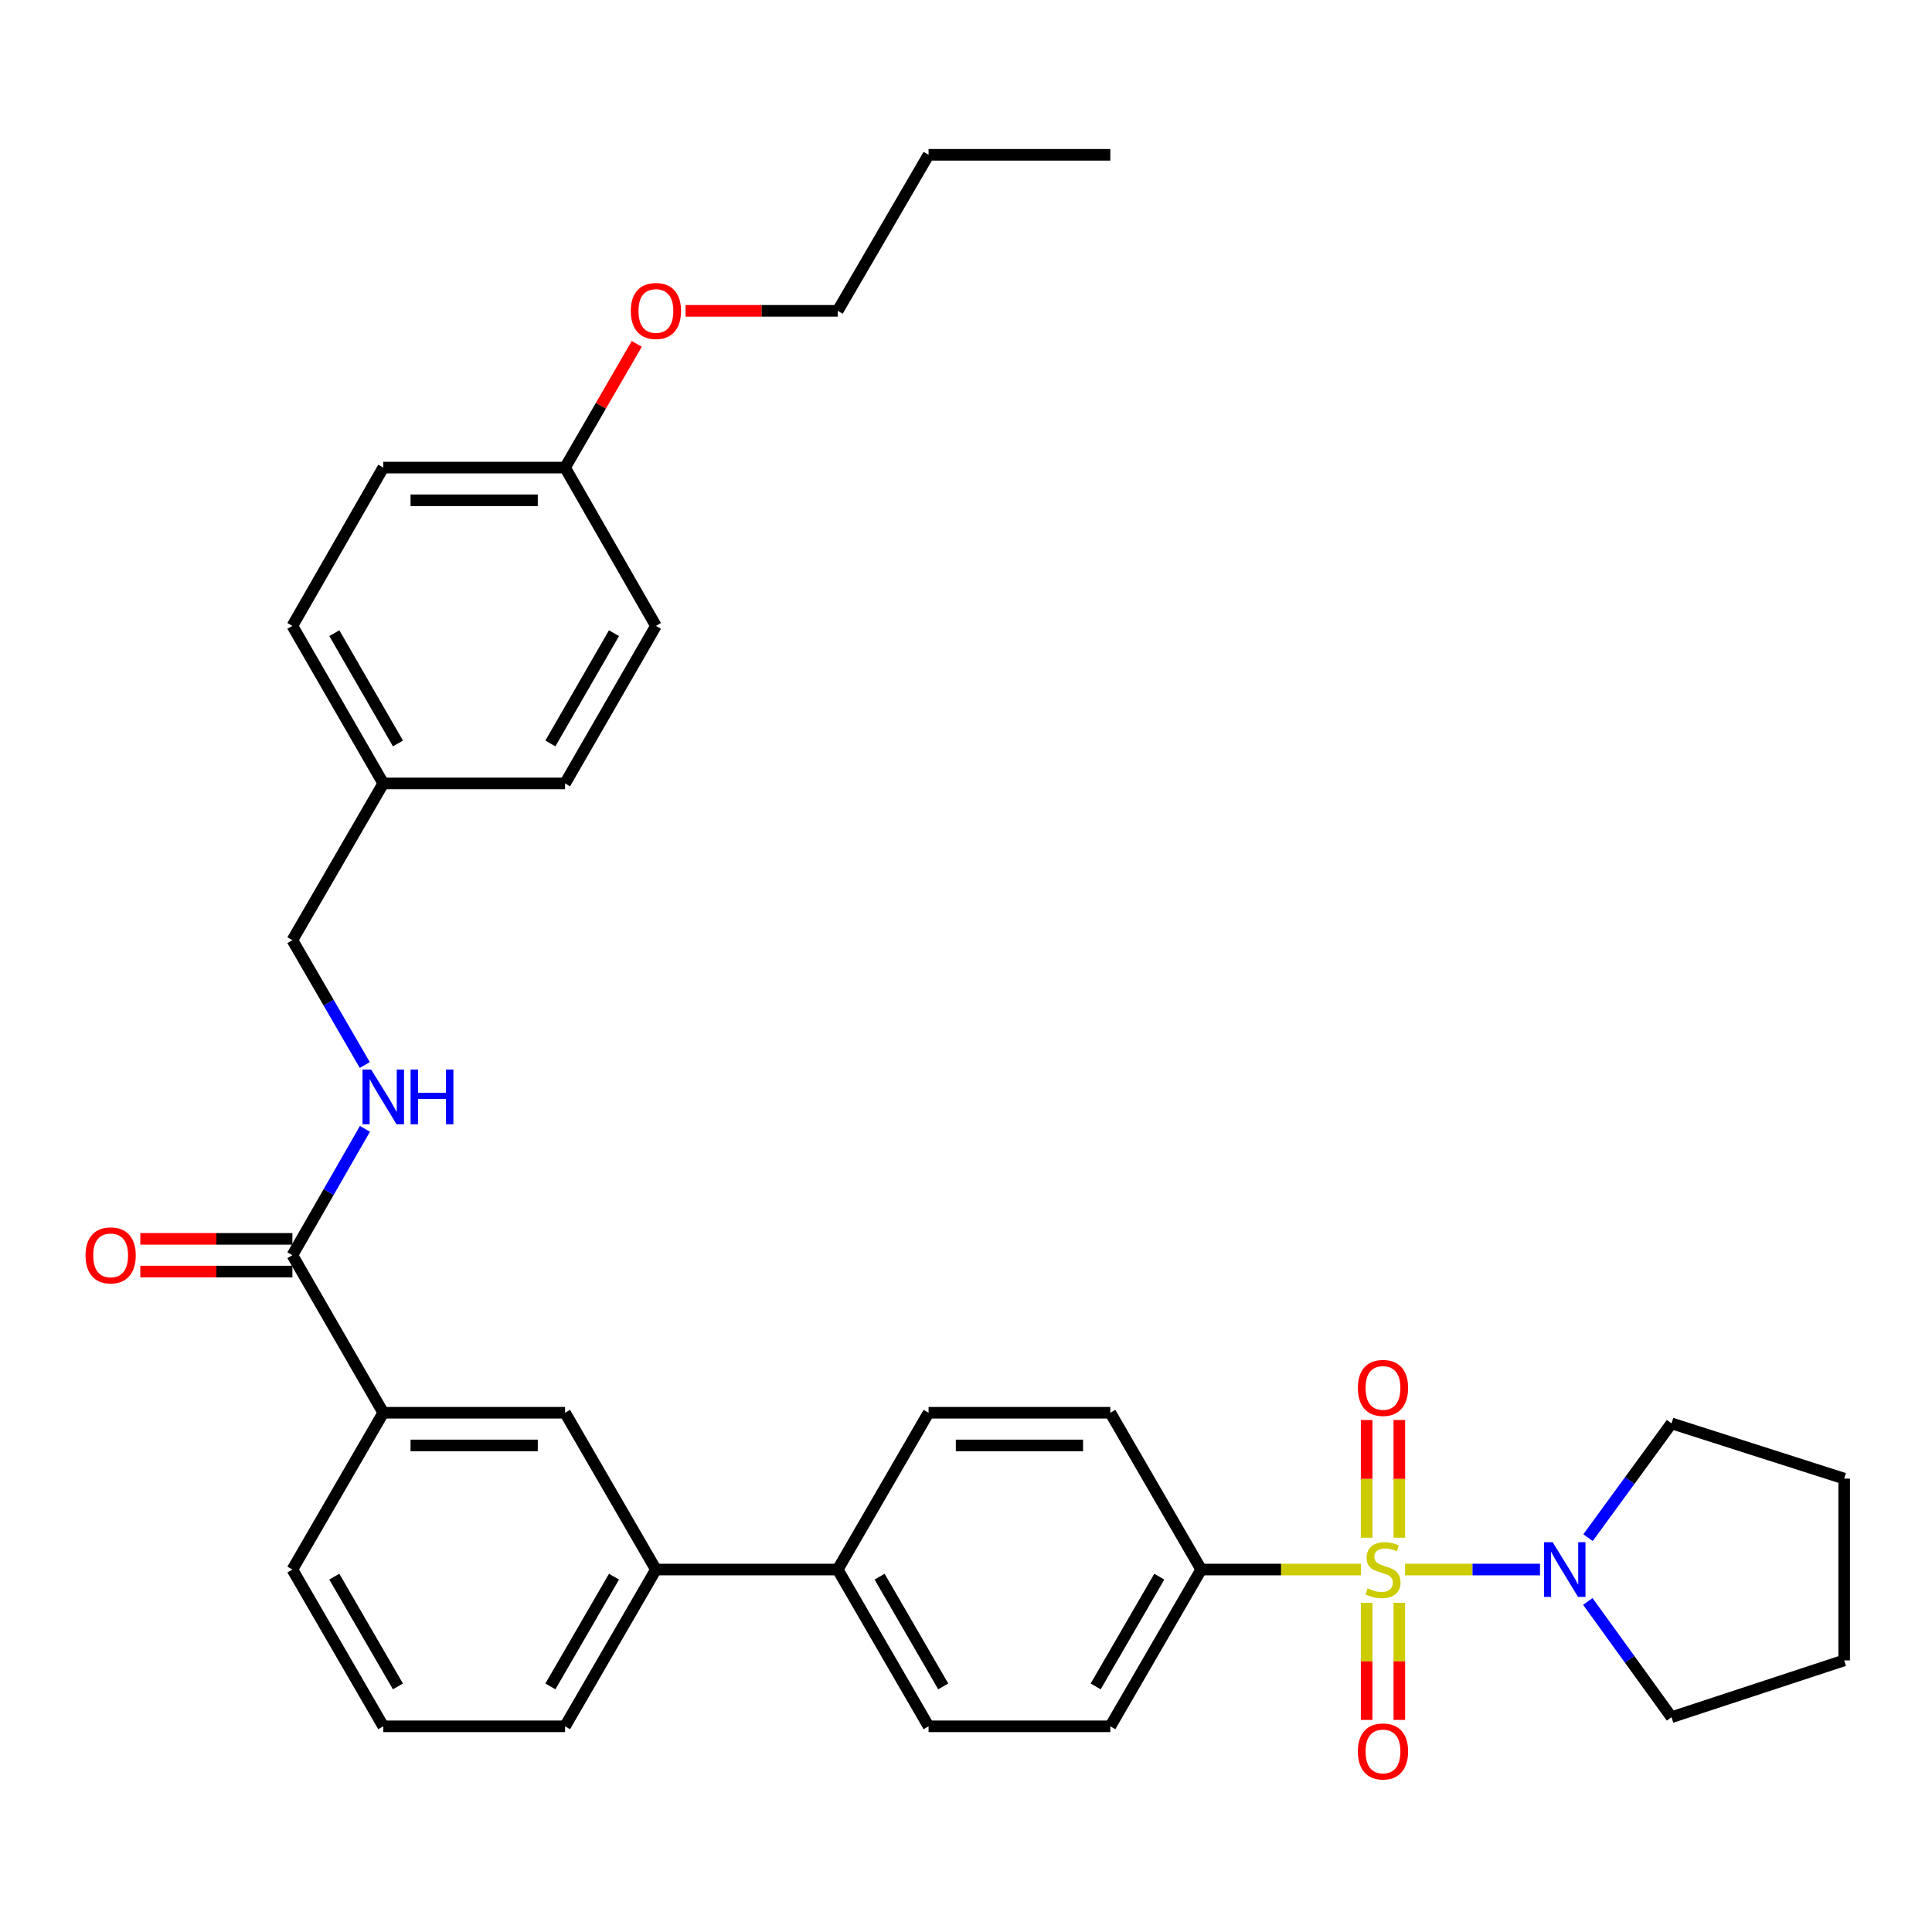 <?xml version='1.0' encoding='iso-8859-1'?>
<svg version='1.1' baseProfile='full'
              xmlns='http://www.w3.org/2000/svg'
                      xmlns:rdkit='http://www.rdkit.org/xml'
                      xmlns:xlink='http://www.w3.org/1999/xlink'
                  xml:space='preserve'
width='1000px' height='1000px' viewBox='0 0 1000 1000'>
<!-- END OF HEADER -->
<rect style='opacity:1.0;fill:#FFFFFF;stroke:none' width='1000' height='1000' x='0' y='0'> </rect>
<path class='bond-0' d='M 727.262,812.391 L 762.178,812.391' style='fill:none;fill-rule:evenodd;stroke:#CCCC00;stroke-width:6px;stroke-linecap:butt;stroke-linejoin:miter;stroke-opacity:1' />
<path class='bond-0' d='M 762.178,812.391 L 797.094,812.391' style='fill:none;fill-rule:evenodd;stroke:#0000FF;stroke-width:6px;stroke-linecap:butt;stroke-linejoin:miter;stroke-opacity:1' />
<path class='bond-2' d='M 704.398,812.391 L 663.069,812.391' style='fill:none;fill-rule:evenodd;stroke:#CCCC00;stroke-width:6px;stroke-linecap:butt;stroke-linejoin:miter;stroke-opacity:1' />
<path class='bond-2' d='M 663.069,812.391 L 621.741,812.391' style='fill:none;fill-rule:evenodd;stroke:#000000;stroke-width:6px;stroke-linecap:butt;stroke-linejoin:miter;stroke-opacity:1' />
<path class='bond-3' d='M 724.29,795.919 L 724.29,765.46' style='fill:none;fill-rule:evenodd;stroke:#CCCC00;stroke-width:6px;stroke-linecap:butt;stroke-linejoin:miter;stroke-opacity:1' />
<path class='bond-3' d='M 724.29,765.46 L 724.29,735.002' style='fill:none;fill-rule:evenodd;stroke:#FF0000;stroke-width:6px;stroke-linecap:butt;stroke-linejoin:miter;stroke-opacity:1' />
<path class='bond-3' d='M 707.37,795.919 L 707.37,765.46' style='fill:none;fill-rule:evenodd;stroke:#CCCC00;stroke-width:6px;stroke-linecap:butt;stroke-linejoin:miter;stroke-opacity:1' />
<path class='bond-3' d='M 707.37,765.46 L 707.37,735.002' style='fill:none;fill-rule:evenodd;stroke:#FF0000;stroke-width:6px;stroke-linecap:butt;stroke-linejoin:miter;stroke-opacity:1' />
<path class='bond-4' d='M 707.37,829.623 L 707.37,859.922' style='fill:none;fill-rule:evenodd;stroke:#CCCC00;stroke-width:6px;stroke-linecap:butt;stroke-linejoin:miter;stroke-opacity:1' />
<path class='bond-4' d='M 707.37,859.922 L 707.37,890.22' style='fill:none;fill-rule:evenodd;stroke:#FF0000;stroke-width:6px;stroke-linecap:butt;stroke-linejoin:miter;stroke-opacity:1' />
<path class='bond-4' d='M 724.29,829.623 L 724.29,859.922' style='fill:none;fill-rule:evenodd;stroke:#CCCC00;stroke-width:6px;stroke-linecap:butt;stroke-linejoin:miter;stroke-opacity:1' />
<path class='bond-4' d='M 724.29,859.922 L 724.29,890.22' style='fill:none;fill-rule:evenodd;stroke:#FF0000;stroke-width:6px;stroke-linecap:butt;stroke-linejoin:miter;stroke-opacity:1' />
<path class='bond-22' d='M 821.955,795.889 L 843.561,766.312' style='fill:none;fill-rule:evenodd;stroke:#0000FF;stroke-width:6px;stroke-linecap:butt;stroke-linejoin:miter;stroke-opacity:1' />
<path class='bond-22' d='M 843.561,766.312 L 865.166,736.736' style='fill:none;fill-rule:evenodd;stroke:#000000;stroke-width:6px;stroke-linecap:butt;stroke-linejoin:miter;stroke-opacity:1' />
<path class='bond-23' d='M 821.844,828.909 L 843.505,858.868' style='fill:none;fill-rule:evenodd;stroke:#0000FF;stroke-width:6px;stroke-linecap:butt;stroke-linejoin:miter;stroke-opacity:1' />
<path class='bond-23' d='M 843.505,858.868 L 865.166,888.826' style='fill:none;fill-rule:evenodd;stroke:#000000;stroke-width:6px;stroke-linecap:butt;stroke-linejoin:miter;stroke-opacity:1' />
<path class='bond-1' d='M 151.341,649.697 L 198.381,731.237' style='fill:none;fill-rule:evenodd;stroke:#000000;stroke-width:6px;stroke-linecap:butt;stroke-linejoin:miter;stroke-opacity:1' />
<path class='bond-6' d='M 151.341,649.697 L 170.118,616.991' style='fill:none;fill-rule:evenodd;stroke:#000000;stroke-width:6px;stroke-linecap:butt;stroke-linejoin:miter;stroke-opacity:1' />
<path class='bond-6' d='M 170.118,616.991 L 188.896,584.284' style='fill:none;fill-rule:evenodd;stroke:#0000FF;stroke-width:6px;stroke-linecap:butt;stroke-linejoin:miter;stroke-opacity:1' />
<path class='bond-10' d='M 151.341,641.237 L 111.982,641.237' style='fill:none;fill-rule:evenodd;stroke:#000000;stroke-width:6px;stroke-linecap:butt;stroke-linejoin:miter;stroke-opacity:1' />
<path class='bond-10' d='M 111.982,641.237 L 72.623,641.237' style='fill:none;fill-rule:evenodd;stroke:#FF0000;stroke-width:6px;stroke-linecap:butt;stroke-linejoin:miter;stroke-opacity:1' />
<path class='bond-10' d='M 151.341,658.157 L 111.982,658.157' style='fill:none;fill-rule:evenodd;stroke:#000000;stroke-width:6px;stroke-linecap:butt;stroke-linejoin:miter;stroke-opacity:1' />
<path class='bond-10' d='M 111.982,658.157 L 72.623,658.157' style='fill:none;fill-rule:evenodd;stroke:#FF0000;stroke-width:6px;stroke-linecap:butt;stroke-linejoin:miter;stroke-opacity:1' />
<path class='bond-11' d='M 621.741,812.391 L 574.701,893.536' style='fill:none;fill-rule:evenodd;stroke:#000000;stroke-width:6px;stroke-linecap:butt;stroke-linejoin:miter;stroke-opacity:1' />
<path class='bond-11' d='M 600.046,816.076 L 567.118,872.878' style='fill:none;fill-rule:evenodd;stroke:#000000;stroke-width:6px;stroke-linecap:butt;stroke-linejoin:miter;stroke-opacity:1' />
<path class='bond-12' d='M 621.741,812.391 L 574.701,731.237' style='fill:none;fill-rule:evenodd;stroke:#000000;stroke-width:6px;stroke-linecap:butt;stroke-linejoin:miter;stroke-opacity:1' />
<path class='bond-5' d='M 198.381,731.237 L 292.47,731.237' style='fill:none;fill-rule:evenodd;stroke:#000000;stroke-width:6px;stroke-linecap:butt;stroke-linejoin:miter;stroke-opacity:1' />
<path class='bond-5' d='M 212.495,748.158 L 278.357,748.158' style='fill:none;fill-rule:evenodd;stroke:#000000;stroke-width:6px;stroke-linecap:butt;stroke-linejoin:miter;stroke-opacity:1' />
<path class='bond-35' d='M 198.381,731.237 L 151.341,812.391' style='fill:none;fill-rule:evenodd;stroke:#000000;stroke-width:6px;stroke-linecap:butt;stroke-linejoin:miter;stroke-opacity:1' />
<path class='bond-15' d='M 188.811,551.258 L 170.076,518.947' style='fill:none;fill-rule:evenodd;stroke:#0000FF;stroke-width:6px;stroke-linecap:butt;stroke-linejoin:miter;stroke-opacity:1' />
<path class='bond-15' d='M 170.076,518.947 L 151.341,486.636' style='fill:none;fill-rule:evenodd;stroke:#000000;stroke-width:6px;stroke-linecap:butt;stroke-linejoin:miter;stroke-opacity:1' />
<path class='bond-7' d='M 292.47,731.237 L 339.501,812.391' style='fill:none;fill-rule:evenodd;stroke:#000000;stroke-width:6px;stroke-linecap:butt;stroke-linejoin:miter;stroke-opacity:1' />
<path class='bond-8' d='M 339.501,812.391 L 433.59,812.391' style='fill:none;fill-rule:evenodd;stroke:#000000;stroke-width:6px;stroke-linecap:butt;stroke-linejoin:miter;stroke-opacity:1' />
<path class='bond-26' d='M 339.501,812.391 L 292.47,893.536' style='fill:none;fill-rule:evenodd;stroke:#000000;stroke-width:6px;stroke-linecap:butt;stroke-linejoin:miter;stroke-opacity:1' />
<path class='bond-26' d='M 317.807,816.078 L 284.885,872.879' style='fill:none;fill-rule:evenodd;stroke:#000000;stroke-width:6px;stroke-linecap:butt;stroke-linejoin:miter;stroke-opacity:1' />
<path class='bond-9' d='M 433.59,812.391 L 480.63,731.237' style='fill:none;fill-rule:evenodd;stroke:#000000;stroke-width:6px;stroke-linecap:butt;stroke-linejoin:miter;stroke-opacity:1' />
<path class='bond-33' d='M 433.59,812.391 L 480.63,893.536' style='fill:none;fill-rule:evenodd;stroke:#000000;stroke-width:6px;stroke-linecap:butt;stroke-linejoin:miter;stroke-opacity:1' />
<path class='bond-33' d='M 455.285,816.076 L 488.213,872.878' style='fill:none;fill-rule:evenodd;stroke:#000000;stroke-width:6px;stroke-linecap:butt;stroke-linejoin:miter;stroke-opacity:1' />
<path class='bond-14' d='M 574.701,893.536 L 480.63,893.536' style='fill:none;fill-rule:evenodd;stroke:#000000;stroke-width:6px;stroke-linecap:butt;stroke-linejoin:miter;stroke-opacity:1' />
<path class='bond-13' d='M 574.701,731.237 L 480.63,731.237' style='fill:none;fill-rule:evenodd;stroke:#000000;stroke-width:6px;stroke-linecap:butt;stroke-linejoin:miter;stroke-opacity:1' />
<path class='bond-13' d='M 560.59,748.158 L 494.741,748.158' style='fill:none;fill-rule:evenodd;stroke:#000000;stroke-width:6px;stroke-linecap:butt;stroke-linejoin:miter;stroke-opacity:1' />
<path class='bond-16' d='M 151.341,486.636 L 198.381,405.501' style='fill:none;fill-rule:evenodd;stroke:#000000;stroke-width:6px;stroke-linecap:butt;stroke-linejoin:miter;stroke-opacity:1' />
<path class='bond-18' d='M 198.381,405.501 L 292.47,405.501' style='fill:none;fill-rule:evenodd;stroke:#000000;stroke-width:6px;stroke-linecap:butt;stroke-linejoin:miter;stroke-opacity:1' />
<path class='bond-19' d='M 198.381,405.501 L 151.341,323.961' style='fill:none;fill-rule:evenodd;stroke:#000000;stroke-width:6px;stroke-linecap:butt;stroke-linejoin:miter;stroke-opacity:1' />
<path class='bond-19' d='M 205.982,384.815 L 173.054,327.737' style='fill:none;fill-rule:evenodd;stroke:#000000;stroke-width:6px;stroke-linecap:butt;stroke-linejoin:miter;stroke-opacity:1' />
<path class='bond-17' d='M 292.47,242.027 L 198.381,242.027' style='fill:none;fill-rule:evenodd;stroke:#000000;stroke-width:6px;stroke-linecap:butt;stroke-linejoin:miter;stroke-opacity:1' />
<path class='bond-17' d='M 278.357,258.948 L 212.495,258.948' style='fill:none;fill-rule:evenodd;stroke:#000000;stroke-width:6px;stroke-linecap:butt;stroke-linejoin:miter;stroke-opacity:1' />
<path class='bond-24' d='M 292.47,242.027 L 311.029,210.007' style='fill:none;fill-rule:evenodd;stroke:#000000;stroke-width:6px;stroke-linecap:butt;stroke-linejoin:miter;stroke-opacity:1' />
<path class='bond-24' d='M 311.029,210.007 L 329.587,177.987' style='fill:none;fill-rule:evenodd;stroke:#FF0000;stroke-width:6px;stroke-linecap:butt;stroke-linejoin:miter;stroke-opacity:1' />
<path class='bond-36' d='M 292.47,242.027 L 339.501,323.961' style='fill:none;fill-rule:evenodd;stroke:#000000;stroke-width:6px;stroke-linecap:butt;stroke-linejoin:miter;stroke-opacity:1' />
<path class='bond-20' d='M 292.47,405.501 L 339.501,323.961' style='fill:none;fill-rule:evenodd;stroke:#000000;stroke-width:6px;stroke-linecap:butt;stroke-linejoin:miter;stroke-opacity:1' />
<path class='bond-20' d='M 284.868,384.816 L 317.789,327.738' style='fill:none;fill-rule:evenodd;stroke:#000000;stroke-width:6px;stroke-linecap:butt;stroke-linejoin:miter;stroke-opacity:1' />
<path class='bond-21' d='M 151.341,323.961 L 198.381,242.027' style='fill:none;fill-rule:evenodd;stroke:#000000;stroke-width:6px;stroke-linecap:butt;stroke-linejoin:miter;stroke-opacity:1' />
<path class='bond-31' d='M 865.166,736.736 L 954.545,765.332' style='fill:none;fill-rule:evenodd;stroke:#000000;stroke-width:6px;stroke-linecap:butt;stroke-linejoin:miter;stroke-opacity:1' />
<path class='bond-30' d='M 865.166,888.826 L 954.545,859.412' style='fill:none;fill-rule:evenodd;stroke:#000000;stroke-width:6px;stroke-linecap:butt;stroke-linejoin:miter;stroke-opacity:1' />
<path class='bond-28' d='M 354.853,160.882 L 394.222,160.882' style='fill:none;fill-rule:evenodd;stroke:#FF0000;stroke-width:6px;stroke-linecap:butt;stroke-linejoin:miter;stroke-opacity:1' />
<path class='bond-28' d='M 394.222,160.882 L 433.59,160.882' style='fill:none;fill-rule:evenodd;stroke:#000000;stroke-width:6px;stroke-linecap:butt;stroke-linejoin:miter;stroke-opacity:1' />
<path class='bond-25' d='M 151.341,812.391 L 198.381,893.536' style='fill:none;fill-rule:evenodd;stroke:#000000;stroke-width:6px;stroke-linecap:butt;stroke-linejoin:miter;stroke-opacity:1' />
<path class='bond-25' d='M 173.036,816.076 L 205.964,872.878' style='fill:none;fill-rule:evenodd;stroke:#000000;stroke-width:6px;stroke-linecap:butt;stroke-linejoin:miter;stroke-opacity:1' />
<path class='bond-27' d='M 292.47,893.536 L 198.381,893.536' style='fill:none;fill-rule:evenodd;stroke:#000000;stroke-width:6px;stroke-linecap:butt;stroke-linejoin:miter;stroke-opacity:1' />
<path class='bond-29' d='M 433.59,160.882 L 480.63,80.123' style='fill:none;fill-rule:evenodd;stroke:#000000;stroke-width:6px;stroke-linecap:butt;stroke-linejoin:miter;stroke-opacity:1' />
<path class='bond-32' d='M 480.63,80.123 L 574.701,80.123' style='fill:none;fill-rule:evenodd;stroke:#000000;stroke-width:6px;stroke-linecap:butt;stroke-linejoin:miter;stroke-opacity:1' />
<path class='bond-34' d='M 954.545,859.412 L 954.545,765.332' style='fill:none;fill-rule:evenodd;stroke:#000000;stroke-width:6px;stroke-linecap:butt;stroke-linejoin:miter;stroke-opacity:1' />
<path  class='atom-0' d='M 707.83 822.111
Q 708.15 822.231, 709.47 822.791
Q 710.79 823.351, 712.23 823.711
Q 713.71 824.031, 715.15 824.031
Q 717.83 824.031, 719.39 822.751
Q 720.95 821.431, 720.95 819.151
Q 720.95 817.591, 720.15 816.631
Q 719.39 815.671, 718.19 815.151
Q 716.99 814.631, 714.99 814.031
Q 712.47 813.271, 710.95 812.551
Q 709.47 811.831, 708.39 810.311
Q 707.35 808.791, 707.35 806.231
Q 707.35 802.671, 709.75 800.471
Q 712.19 798.271, 716.99 798.271
Q 720.27 798.271, 723.99 799.831
L 723.07 802.911
Q 719.67 801.511, 717.11 801.511
Q 714.35 801.511, 712.83 802.671
Q 711.31 803.791, 711.35 805.751
Q 711.35 807.271, 712.11 808.191
Q 712.91 809.111, 714.03 809.631
Q 715.19 810.151, 717.11 810.751
Q 719.67 811.551, 721.19 812.351
Q 722.71 813.151, 723.79 814.791
Q 724.91 816.391, 724.91 819.151
Q 724.91 823.071, 722.27 825.191
Q 719.67 827.271, 715.31 827.271
Q 712.79 827.271, 710.87 826.711
Q 708.99 826.191, 706.75 825.271
L 707.83 822.111
' fill='#CCCC00'/>
<path  class='atom-1' d='M 803.64 798.231
L 812.92 813.231
Q 813.84 814.711, 815.32 817.391
Q 816.8 820.071, 816.88 820.231
L 816.88 798.231
L 820.64 798.231
L 820.64 826.551
L 816.76 826.551
L 806.8 810.151
Q 805.64 808.231, 804.4 806.031
Q 803.2 803.831, 802.84 803.151
L 802.84 826.551
L 799.16 826.551
L 799.16 798.231
L 803.64 798.231
' fill='#0000FF'/>
<path  class='atom-4' d='M 702.83 718.382
Q 702.83 711.582, 706.19 707.782
Q 709.55 703.982, 715.83 703.982
Q 722.11 703.982, 725.47 707.782
Q 728.83 711.582, 728.83 718.382
Q 728.83 725.262, 725.43 729.182
Q 722.03 733.062, 715.83 733.062
Q 709.59 733.062, 706.19 729.182
Q 702.83 725.302, 702.83 718.382
M 715.83 729.862
Q 720.15 729.862, 722.47 726.982
Q 724.83 724.062, 724.83 718.382
Q 724.83 712.822, 722.47 710.022
Q 720.15 707.182, 715.83 707.182
Q 711.51 707.182, 709.15 709.982
Q 706.83 712.782, 706.83 718.382
Q 706.83 724.102, 709.15 726.982
Q 711.51 729.862, 715.83 729.862
' fill='#FF0000'/>
<path  class='atom-5' d='M 702.83 906.541
Q 702.83 899.741, 706.19 895.941
Q 709.55 892.141, 715.83 892.141
Q 722.11 892.141, 725.47 895.941
Q 728.83 899.741, 728.83 906.541
Q 728.83 913.421, 725.43 917.341
Q 722.03 921.221, 715.83 921.221
Q 709.59 921.221, 706.19 917.341
Q 702.83 913.461, 702.83 906.541
M 715.83 918.021
Q 720.15 918.021, 722.47 915.141
Q 724.83 912.221, 724.83 906.541
Q 724.83 900.981, 722.47 898.181
Q 720.15 895.341, 715.83 895.341
Q 711.51 895.341, 709.15 898.141
Q 706.83 900.941, 706.83 906.541
Q 706.83 912.261, 709.15 915.141
Q 711.51 918.021, 715.83 918.021
' fill='#FF0000'/>
<path  class='atom-7' d='M 192.121 553.603
L 201.401 568.603
Q 202.321 570.083, 203.801 572.763
Q 205.281 575.443, 205.361 575.603
L 205.361 553.603
L 209.121 553.603
L 209.121 581.923
L 205.241 581.923
L 195.281 565.523
Q 194.121 563.603, 192.881 561.403
Q 191.681 559.203, 191.321 558.523
L 191.321 581.923
L 187.641 581.923
L 187.641 553.603
L 192.121 553.603
' fill='#0000FF'/>
<path  class='atom-7' d='M 212.521 553.603
L 216.361 553.603
L 216.361 565.643
L 230.841 565.643
L 230.841 553.603
L 234.681 553.603
L 234.681 581.923
L 230.841 581.923
L 230.841 568.843
L 216.361 568.843
L 216.361 581.923
L 212.521 581.923
L 212.521 553.603
' fill='#0000FF'/>
<path  class='atom-11' d='M 44.271 649.777
Q 44.271 642.977, 47.631 639.177
Q 50.991 635.377, 57.271 635.377
Q 63.551 635.377, 66.911 639.177
Q 70.271 642.977, 70.271 649.777
Q 70.271 656.657, 66.871 660.577
Q 63.471 664.457, 57.271 664.457
Q 51.031 664.457, 47.631 660.577
Q 44.271 656.697, 44.271 649.777
M 57.271 661.257
Q 61.591 661.257, 63.911 658.377
Q 66.271 655.457, 66.271 649.777
Q 66.271 644.217, 63.911 641.417
Q 61.591 638.577, 57.271 638.577
Q 52.951 638.577, 50.591 641.377
Q 48.271 644.177, 48.271 649.777
Q 48.271 655.497, 50.591 658.377
Q 52.951 661.257, 57.271 661.257
' fill='#FF0000'/>
<path  class='atom-25' d='M 326.501 160.962
Q 326.501 154.162, 329.861 150.362
Q 333.221 146.562, 339.501 146.562
Q 345.781 146.562, 349.141 150.362
Q 352.501 154.162, 352.501 160.962
Q 352.501 167.842, 349.101 171.762
Q 345.701 175.642, 339.501 175.642
Q 333.261 175.642, 329.861 171.762
Q 326.501 167.882, 326.501 160.962
M 339.501 172.442
Q 343.821 172.442, 346.141 169.562
Q 348.501 166.642, 348.501 160.962
Q 348.501 155.402, 346.141 152.602
Q 343.821 149.762, 339.501 149.762
Q 335.181 149.762, 332.821 152.562
Q 330.501 155.362, 330.501 160.962
Q 330.501 166.682, 332.821 169.562
Q 335.181 172.442, 339.501 172.442
' fill='#FF0000'/>
</svg>

